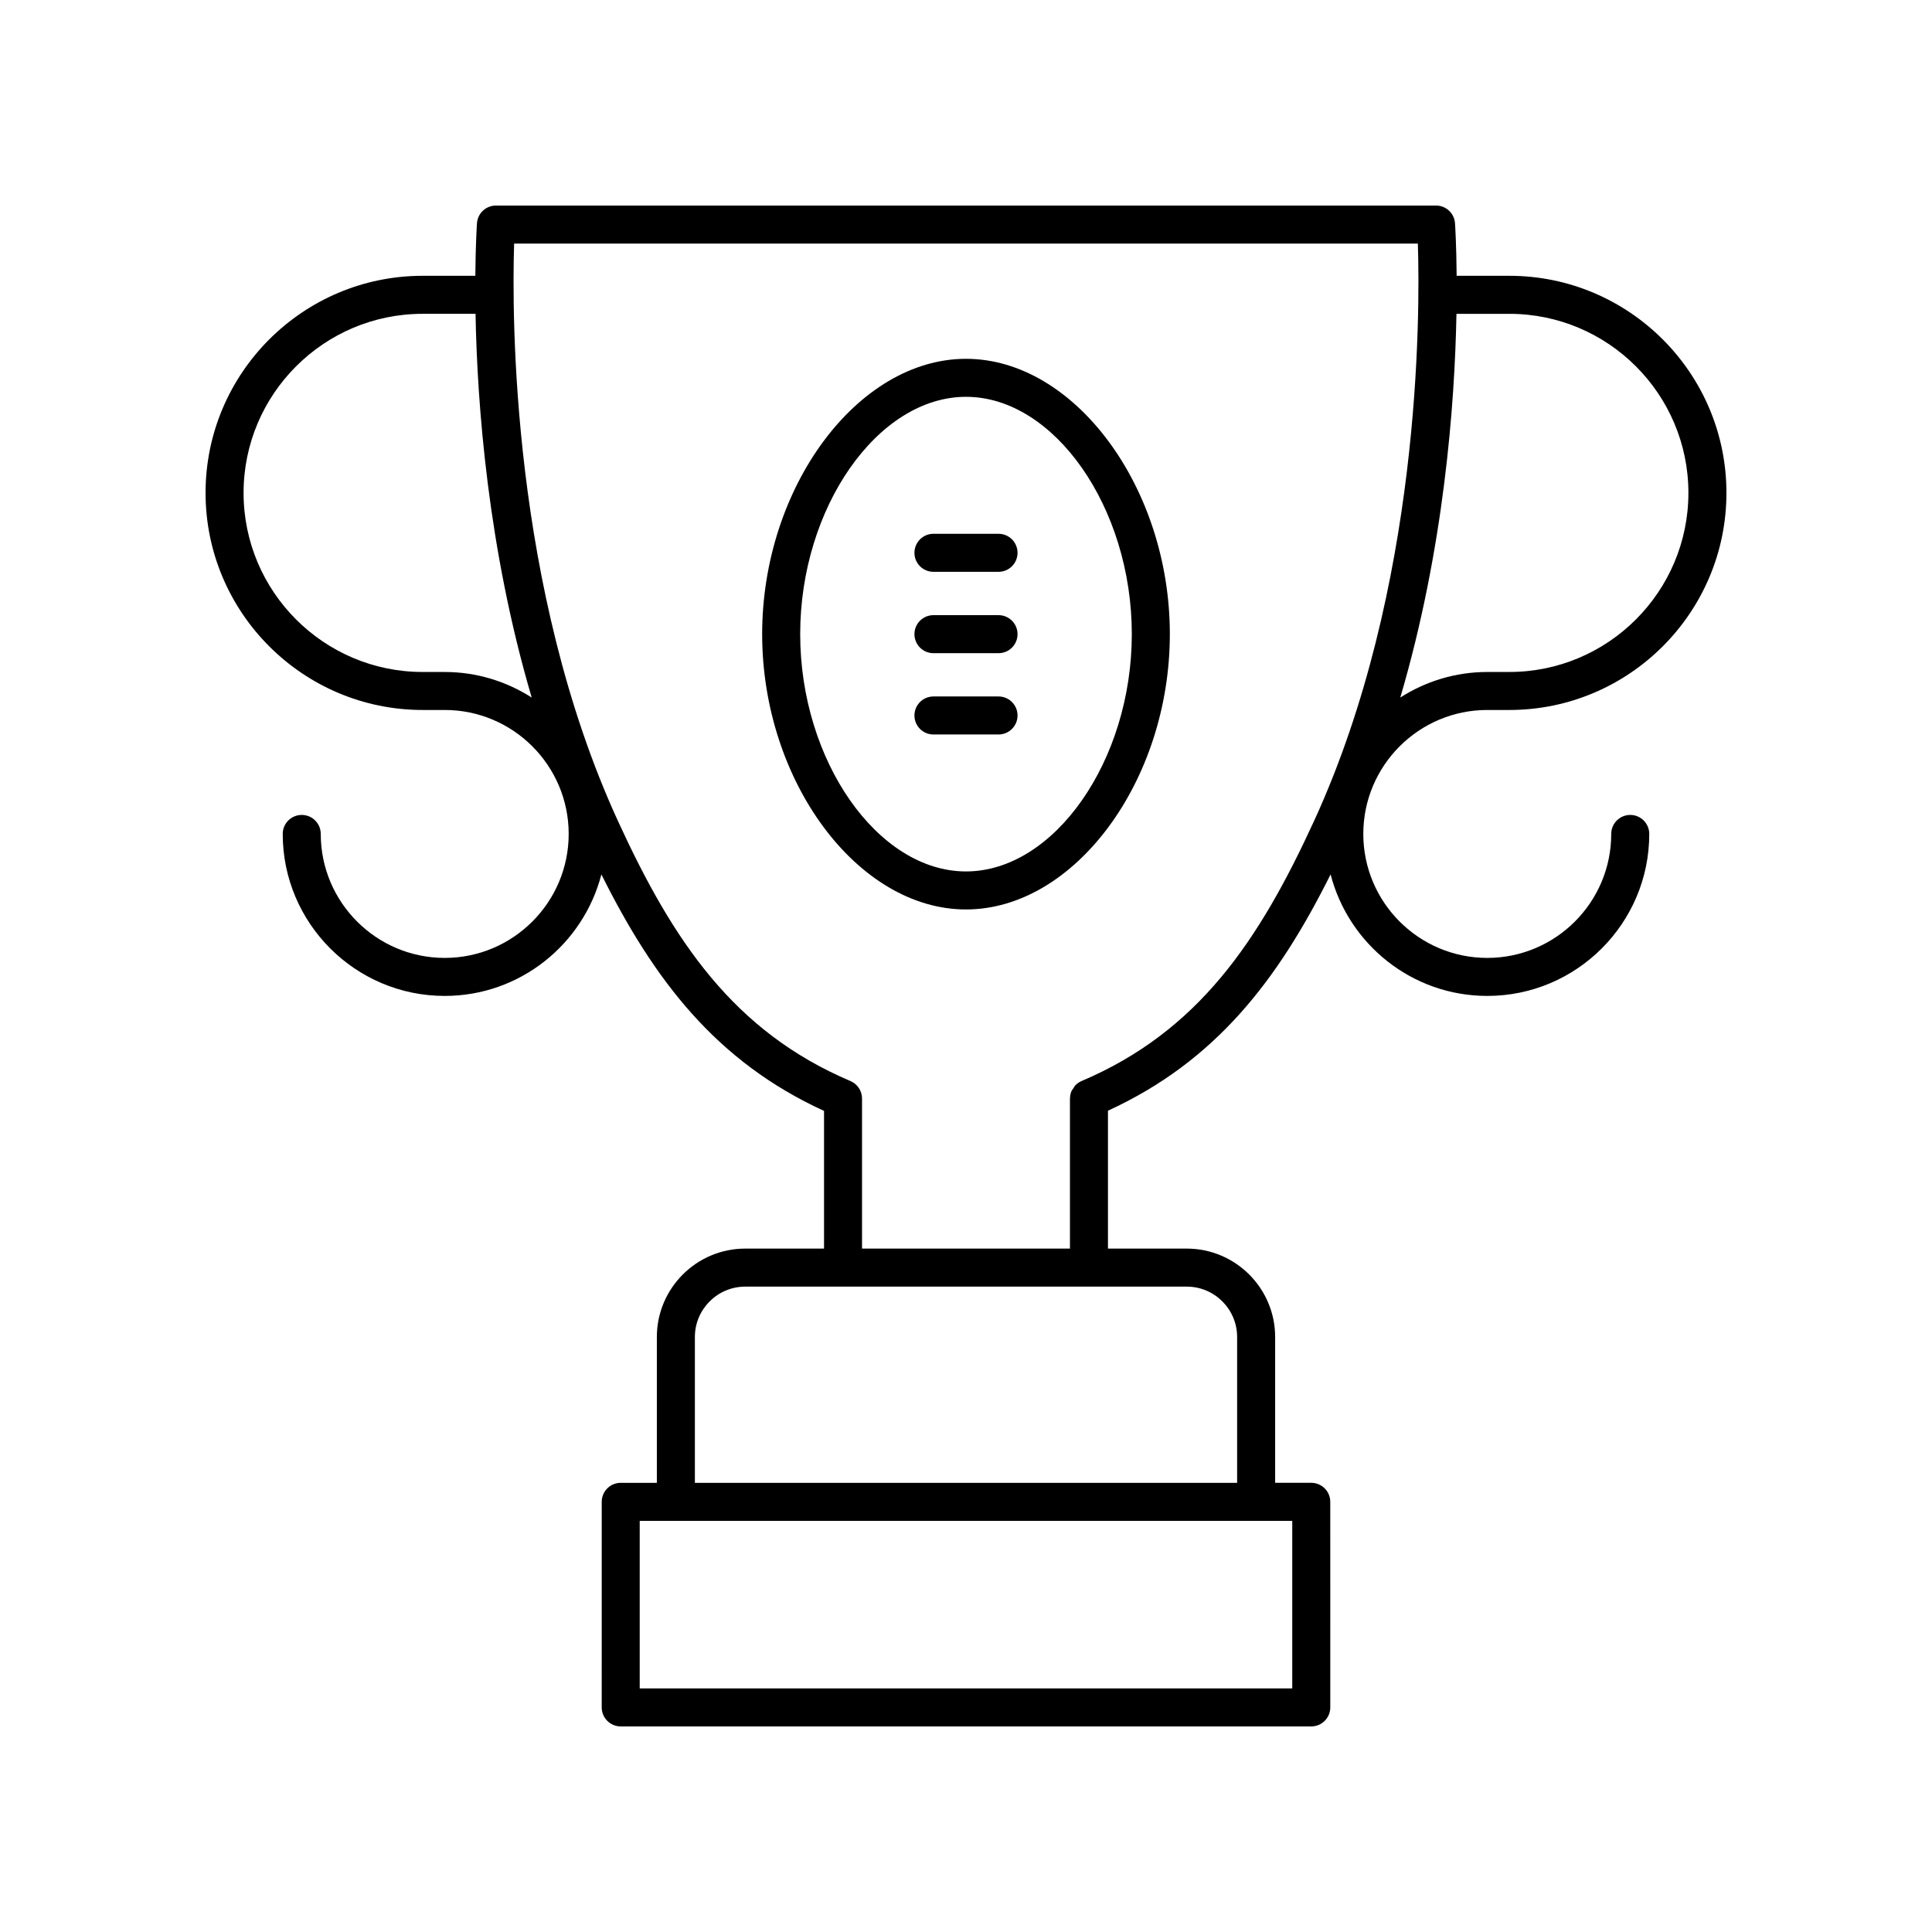 <?xml version="1.0" encoding="UTF-8"?>
<!-- Uploaded to: ICON Repo, www.svgrepo.com, Generator: ICON Repo Mixer Tools -->
<svg fill="#000000" width="800px" height="800px" version="1.1" viewBox="144 144 512 512" xmlns="http://www.w3.org/2000/svg">
 <g>
  <path d="m543.99 217.09h-13.965c-0.066-8.086-0.379-13.105-0.434-13.918-0.18-2.648-2.375-4.699-5.023-4.699h-249.14c-2.648 0-4.848 2.051-5.027 4.699-0.055 0.812-0.367 5.832-0.434 13.918h-13.965c-31.723 0-57.527 25.805-57.527 57.527s25.809 57.535 57.531 57.535h5.848c18.117 0 32.852 14.734 32.852 32.852 0 18.117-14.738 32.852-32.852 32.852-18.117 0-32.852-14.734-32.852-32.852 0-2.785-2.254-5.039-5.039-5.039-2.781 0-5.039 2.254-5.039 5.039 0 23.672 19.258 42.926 42.93 42.926 19.965 0 36.738-13.715 41.52-32.203 13.992 28.055 30.418 49.57 59.004 62.676v36.488h-20.879c-12.914 0-23.426 10.508-23.426 23.426v38.648h-9.57c-2.781 0-5.039 2.254-5.039 5.039l-0.004 54.477c0 2.785 2.254 5.039 5.039 5.039h183c2.781 0 5.039-2.254 5.039-5.039l-0.004-54.48c0-2.785-2.254-5.039-5.039-5.039h-9.57v-38.645c0-12.914-10.508-23.426-23.426-23.426h-20.879v-36.543c28.555-13.109 45.02-34.586 59-62.625 4.781 18.488 21.555 32.207 41.52 32.207 23.672 0 42.93-19.258 42.93-42.926 0-2.785-2.254-5.039-5.039-5.039-2.781 0-5.039 2.254-5.039 5.039 0 18.117-14.738 32.852-32.852 32.852-18.117 0-32.852-14.734-32.852-32.852 0-18.117 14.738-32.852 32.852-32.852h5.848c31.727 0 57.535-25.809 57.535-57.535 0-31.723-25.809-57.527-57.531-57.527zm-282.14 104.99h-5.848c-26.168 0-47.453-21.289-47.453-47.461 0-26.164 21.285-47.453 47.453-47.453h14.02c0.434 23.793 3.254 62.23 14.887 101.69-6.672-4.266-14.57-6.773-23.059-6.773zm224.61 224.96v44.402h-172.93v-44.402zm-27.957-62.07c7.359 0 13.348 5.988 13.348 13.348v38.648h-143.7v-38.648c0-7.359 5.988-13.348 13.348-13.348zm33.789-123.52c-14.633 31.922-30.719 55.879-61.652 69.031-0.621 0.262-1.176 0.645-1.641 1.117-0.215 0.219-0.336 0.5-0.504 0.75-0.195 0.285-0.426 0.539-0.559 0.859-0.238 0.578-0.359 1.199-0.371 1.832 0 0.031-0.016 0.055-0.016 0.086v0.004 0.012 39.754h-55.102v-39.77c0-2.023-1.207-3.848-3.066-4.633-30.953-13.152-47.043-37.113-61.676-69.043-28.246-61.621-28.055-134-27.457-152.9h239.5c0.598 18.902 0.789 91.277-27.453 152.9zm51.699-39.367h-5.848c-8.488 0-16.387 2.508-23.055 6.777 11.629-39.457 14.449-77.898 14.887-101.69h14.02c26.164-0.004 47.449 21.285 47.449 47.449 0 26.172-21.285 47.461-47.453 47.461z"/>
  <path d="m400 239.09c-28.777 0-54.02 34.094-54.02 72.965 0 38.867 25.242 72.961 54.02 72.961s54.02-34.094 54.02-72.965c0-38.867-25.242-72.961-54.02-72.961zm0 135.85c-23.41 0-43.941-29.387-43.941-62.887-0.004-33.5 20.531-62.891 43.941-62.891s43.941 29.387 43.941 62.887c0 33.504-20.535 62.891-43.941 62.891z"/>
  <path d="m408.62 307.02h-17.246c-2.781 0-5.039 2.254-5.039 5.039 0 2.785 2.254 5.039 5.039 5.039h17.246c2.781 0 5.039-2.254 5.039-5.039 0-2.785-2.258-5.039-5.039-5.039z"/>
  <path d="m408.62 328.57h-17.246c-2.781 0-5.039 2.254-5.039 5.039s2.254 5.039 5.039 5.039h17.246c2.781 0 5.039-2.254 5.039-5.039s-2.258-5.039-5.039-5.039z"/>
  <path d="m408.62 285.46h-17.246c-2.781 0-5.039 2.254-5.039 5.039s2.254 5.039 5.039 5.039h17.246c2.781 0 5.039-2.254 5.039-5.039s-2.258-5.039-5.039-5.039z"/>
 </g>
</svg>